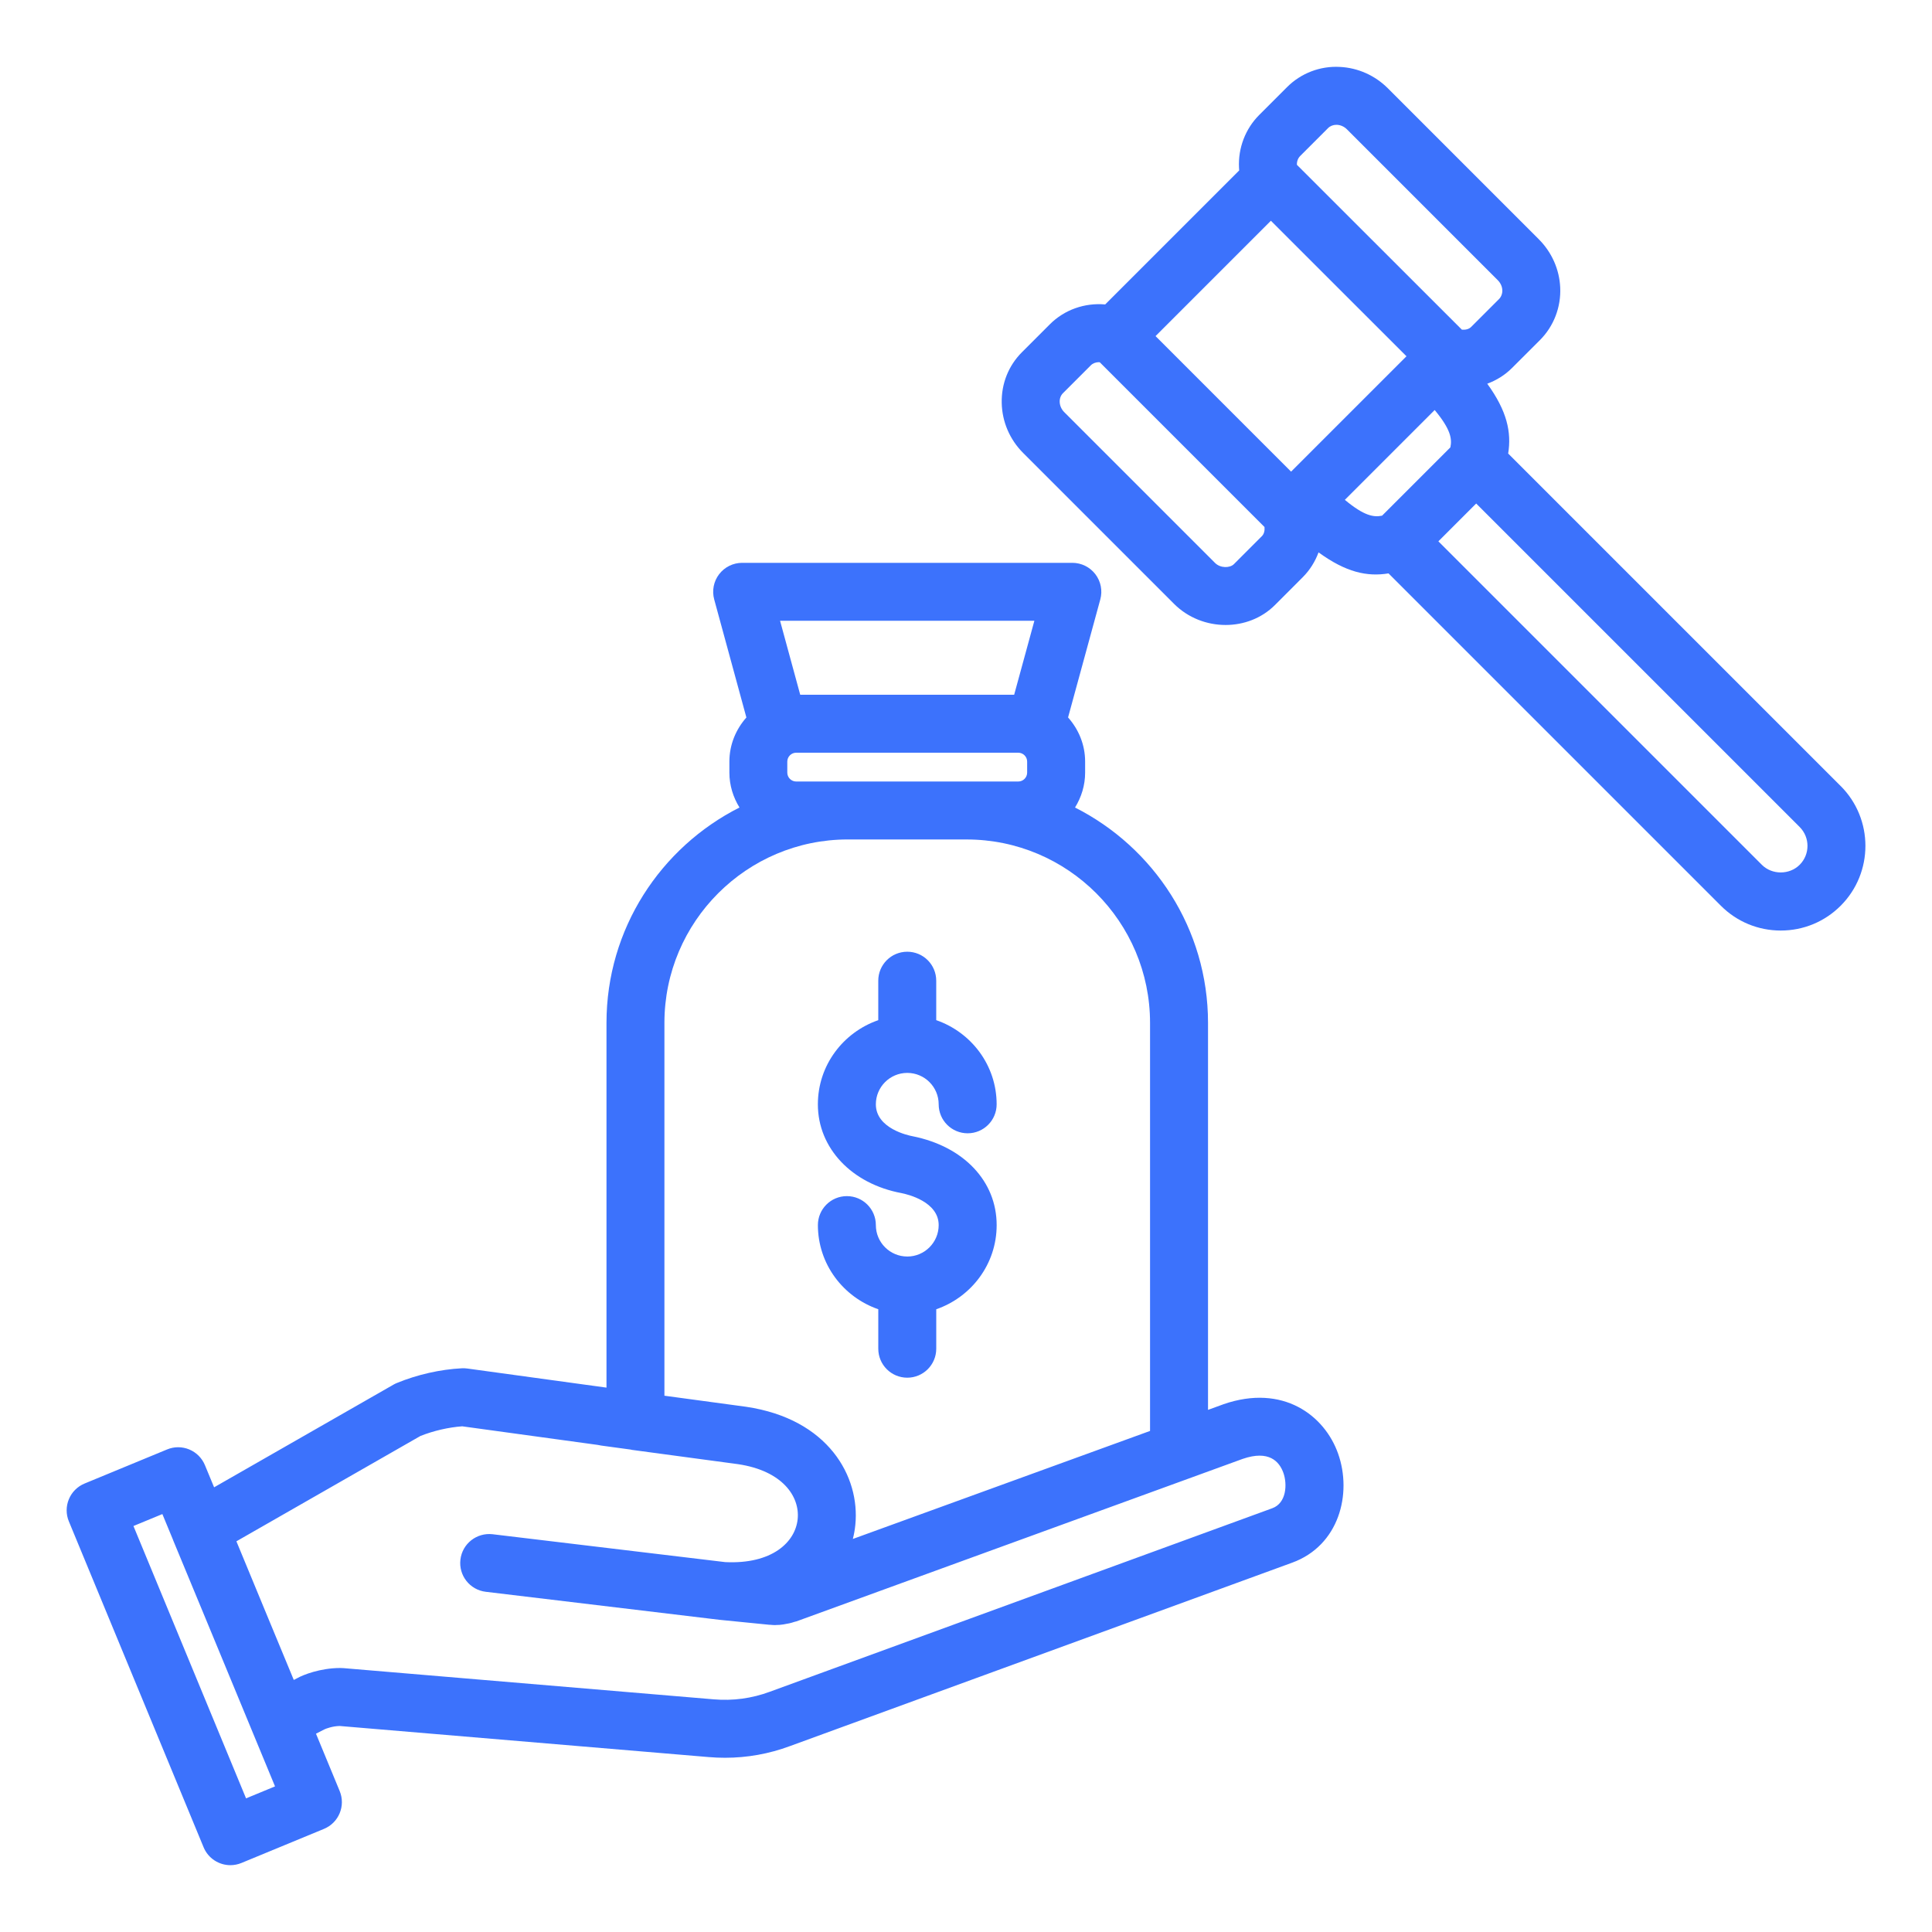 <svg id="Layer_10" viewBox="0 0 100 100" fill="#3C72FC" xmlns="http://www.w3.org/2000/svg" data-name="Layer 10"><path d="m95.271 40.684-17.208-17.208c.178-1.113-.062-2.206-1.083-3.615.475-.175.916-.448 1.286-.818l1.443-1.442c.714-.714 1.096-1.708 1.047-2.728-.044-.935-.438-1.82-1.11-2.492l-7.811-7.812c-.668-.666-1.548-1.059-2.479-1.105-1.027-.059-2.023.329-2.737 1.044l-1.443 1.443c-.715.715-1.096 1.711-1.045 2.73.002.047.005.094.009.141l-6.936 6.936c-1.054-.094-2.109.271-2.864 1.028l-1.444 1.444c-.696.696-1.068 1.628-1.047 2.626.02.975.415 1.895 1.111 2.591l7.81 7.81c.727.727 1.701 1.092 2.667 1.092.935 0 1.863-.342 2.551-1.029l1.443-1.444c.369-.369.641-.81.817-1.285 1.416 1.03 2.51 1.271 3.622 1.088l17.203 17.203c.827.827 1.928 1.283 3.1 1.283 1.171 0 2.272-.456 3.099-1.283 1.709-1.708 1.709-4.49 0-6.199zm-27.974-32.61 1.445-1.445c.107-.107.264-.169.427-.169.011-0.0.025.002.036.001.188.009.371.092.511.232l7.81 7.811c.142.143.225.324.234.513.008.174-.056.347-.171.463l-1.443 1.443c-.123.122-.299.155-.48.14l-8.538-8.532c-.007-.175.054-.341.169-.456zm-1.988 19.683-1.442 1.443c-.206.206-.697.217-.976-.062l-7.81-7.81c-.281-.282-.311-.728-.064-.975l1.445-1.445c.106-.106.26-.162.424-.162.013 0 .027.007.041.008l8.524 8.525c.015.181-.016.353-.141.478zm1.517-3.345-7.015-7.016 5.97-5.97 7.018 7.014zm4.71 2.279c-.433.089-.924.016-1.927-.819l2.325-2.325 2.325-2.325c.832 1.001.906 1.495.812 1.934l-3.535 3.535zm21.614 18.071c-.529.528-1.429.527-1.957 0l-16.743-16.743 1.957-1.957 16.743 16.743c.54.54.54 1.417 0 1.957z"/><path d="m63.32 72.686-.793.289v-20.03c0-4.871-2.808-9.088-6.884-11.148.326-.528.523-1.143.523-1.807v-.569c0-.88-.34-1.675-.883-2.286l1.668-6.108c.124-.451.029-.934-.254-1.305s-.725-.59-1.192-.59h-17.091c-.467 0-.908.218-1.192.589-.284.372-.378.854-.255 1.305l1.666 6.111c-.541.611-.88 1.405-.88 2.283v.569c0 .664.197 1.28.523 1.807-4.076 2.06-6.884 6.277-6.884 11.148v18.879l-7.206-.989c-.092-.013-.187-.017-.279-.012-1.114.056-2.312.327-3.371.764-.06.024-.118.053-.173.085l-9.281 5.312-.474-1.145c-.152-.368-.443-.661-.811-.814-.367-.153-.781-.154-1.148-.001l-4.271 1.764c-.368.152-.661.443-.813.811-.153.368-.153.781-.001 1.148l6.974 16.868c.239.578.798.927 1.387.927.191 0 .385-.037.572-.114l4.271-1.764c.766-.316 1.13-1.192.814-1.958l-1.227-2.969.437-.224c.076-.037.425-.171.792-.175l19.097 1.609c.283.024.565.036.846.036 1.148 0 2.275-.202 3.357-.603l25.995-9.494c2.428-.882 3.118-3.562 2.381-5.645-.699-1.977-2.849-3.624-5.938-2.556zm-9.781-40.555-1.046 3.828h-11.074l-1.043-3.828zm-12.328 8.32c-.254 0-.461-.207-.461-.461v-.569c0-.254.207-.461.461-.461h11.493c.254 0 .461.207.461.461v.569c0 .254-.207.461-.461.461zm2.672 3h6.149c5.235 0 9.494 4.259 9.494 9.494v21.12l-15.383 5.591c.061-.24.104-.482.128-.724.255-2.505-1.399-5.487-5.65-6.117l-4.231-.573v-19.298c0-5.235 4.259-9.494 9.494-9.494zm-31.148 49.631-5.828-14.096 1.497-.618.549 1.327c.002.005.001.009.003.014l1.68 4.054 3.599 8.7-1.5.62zm53.117-15.015c-.001 0-.002.001-.003.001l-26.001 9.496c-.935.347-1.915.479-2.915.393l-19.159-1.615c-.055-.005-.113-.006-.169-.006-1.023 0-1.925.357-2.208.52l-.191.098-1.324-3.195-1.646-3.981 9.527-5.453c.679-.269 1.454-.448 2.161-.499l7.024.964c.056.013.112.024.167.032l1.538.209c.013.002.024.01.037.012l5.511.742c2.297.34 3.205 1.673 3.086 2.843-.122 1.202-1.336 2.346-3.755 2.226l-12.033-1.442c-.825-.095-1.569.488-1.668 1.311-.099.823.488 1.569 1.311 1.668l12.104 1.451c.006.001.013 0.0.019.001.004 0.0.007.002.011.002l2.531.252c.022.002.061.004.099.005.067.006.124.013.213.013.016 0 .04-.004.058-.005.112.002.241-.009.366-.029.06-.008.122-.023.186-.035.046-.011.08-.01.131-.024.079-.014.169-.046.256-.073.039-.012.071-.014.11-.028l4.229-1.54 18.867-6.869c1.363-.469 1.899.137 2.108.729.204.578.162 1.558-.578 1.826z"/><path d="m46.96 65.037c-.897 0-1.626-.729-1.626-1.626 0-.829-.671-1.5-1.5-1.5s-1.5.671-1.5 1.5c0 2.023 1.313 3.728 3.126 4.355v2.043c0 .829.671 1.5 1.5 1.5s1.5-.671 1.5-1.5v-2.042c1.813-.627 3.127-2.332 3.127-4.355 0-2.267-1.701-4.072-4.352-4.601-.195-.036-1.901-.39-1.901-1.652 0-.897.729-1.626 1.626-1.626s1.626.729 1.626 1.626c0 .829.671 1.5 1.5 1.5s1.5-.671 1.5-1.5c0-2.024-1.314-3.729-3.127-4.356v-2.042c0-.829-.671-1.5-1.5-1.5s-1.5.671-1.5 1.5v2.043c-1.813.627-3.126 2.332-3.126 4.355 0 2.268 1.749 4.117 4.333 4.597.321.064 1.92.445 1.92 1.656 0 .896-.729 1.626-1.626 1.626z"/></svg>